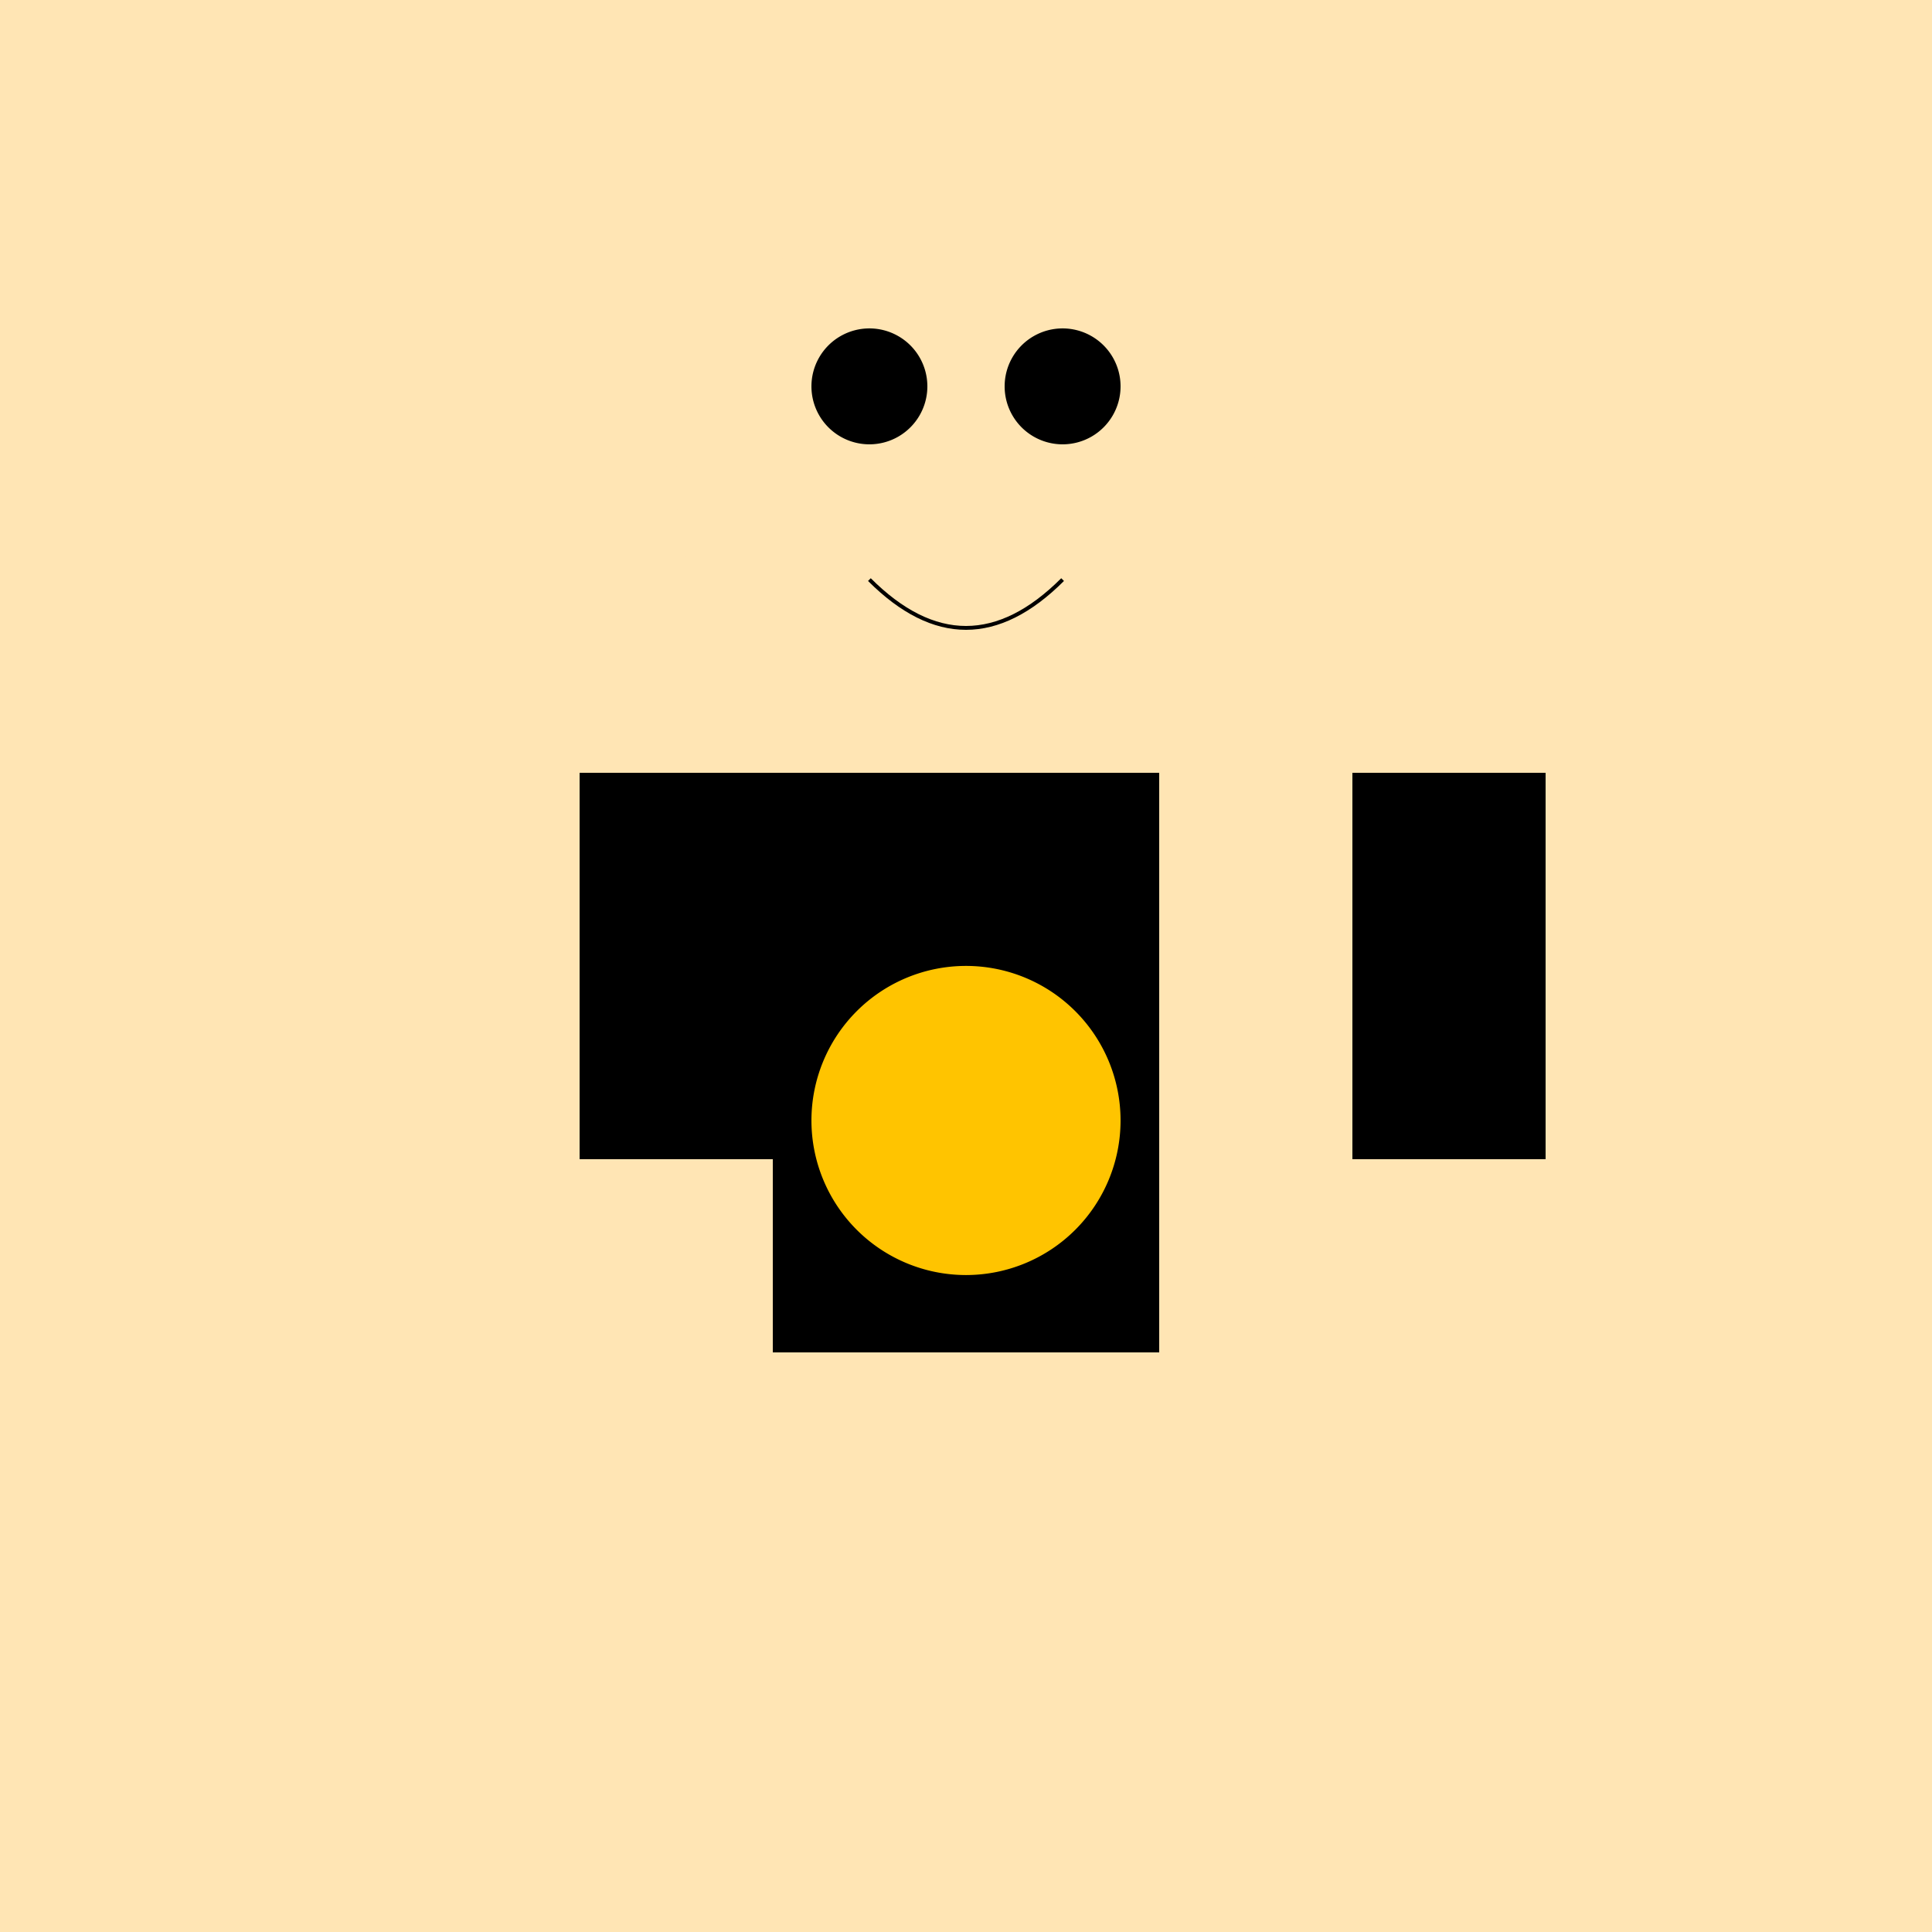 <!--

Generated by DrawGPT.
Free, open source, AI generated images in SVG, PNG, and HTML Canvas format.
https://drawgpt.ai

Created: 2023-09-26T19:48:09.757Z
Link: https://drawgpt.ai/prompt/57069/

-->
<svg xmlns="http://www.w3.org/2000/svg" xmlns:xlink="http://www.w3.org/1999/xlink" width="500" height="500"><defs/><g><rect fill="#FFE5B4" stroke="none" x="0" y="0" width="512" height="512"/><rect fill="#000" stroke="none" x="200" y="200" width="100" height="150"/><rect fill="#000" stroke="none" x="150" y="200" width="50" height="100"/><rect fill="#000" stroke="none" x="350" y="200" width="50" height="100"/><path fill="#FFE5B4" stroke="none" paint-order="stroke fill markers" d=" M 325 125 A 75 75 0 1 1 325 124.925"/><path fill="#000" stroke="none" paint-order="stroke fill markers" d=" M 240 100 A 15 15 0 1 1 240 99.985"/><path fill="#000" stroke="none" paint-order="stroke fill markers" d=" M 290 100 A 15 15 0 1 1 290 99.985"/><path fill="none" stroke="#000000" paint-order="fill stroke markers" d=" M 225 150 Q 250 175 275 150" stroke-miterlimit="10" stroke-dasharray=""/><path fill="#FFC400" stroke="none" paint-order="stroke fill markers" d=" M 290 290 A 40 40 0 1 1 290 289.96"/><path fill="#FFC400" stroke="none" paint-order="stroke fill markers" d=" M 250 250 L 225 290 L 250 330 L 275 290 Z"/></g></svg>